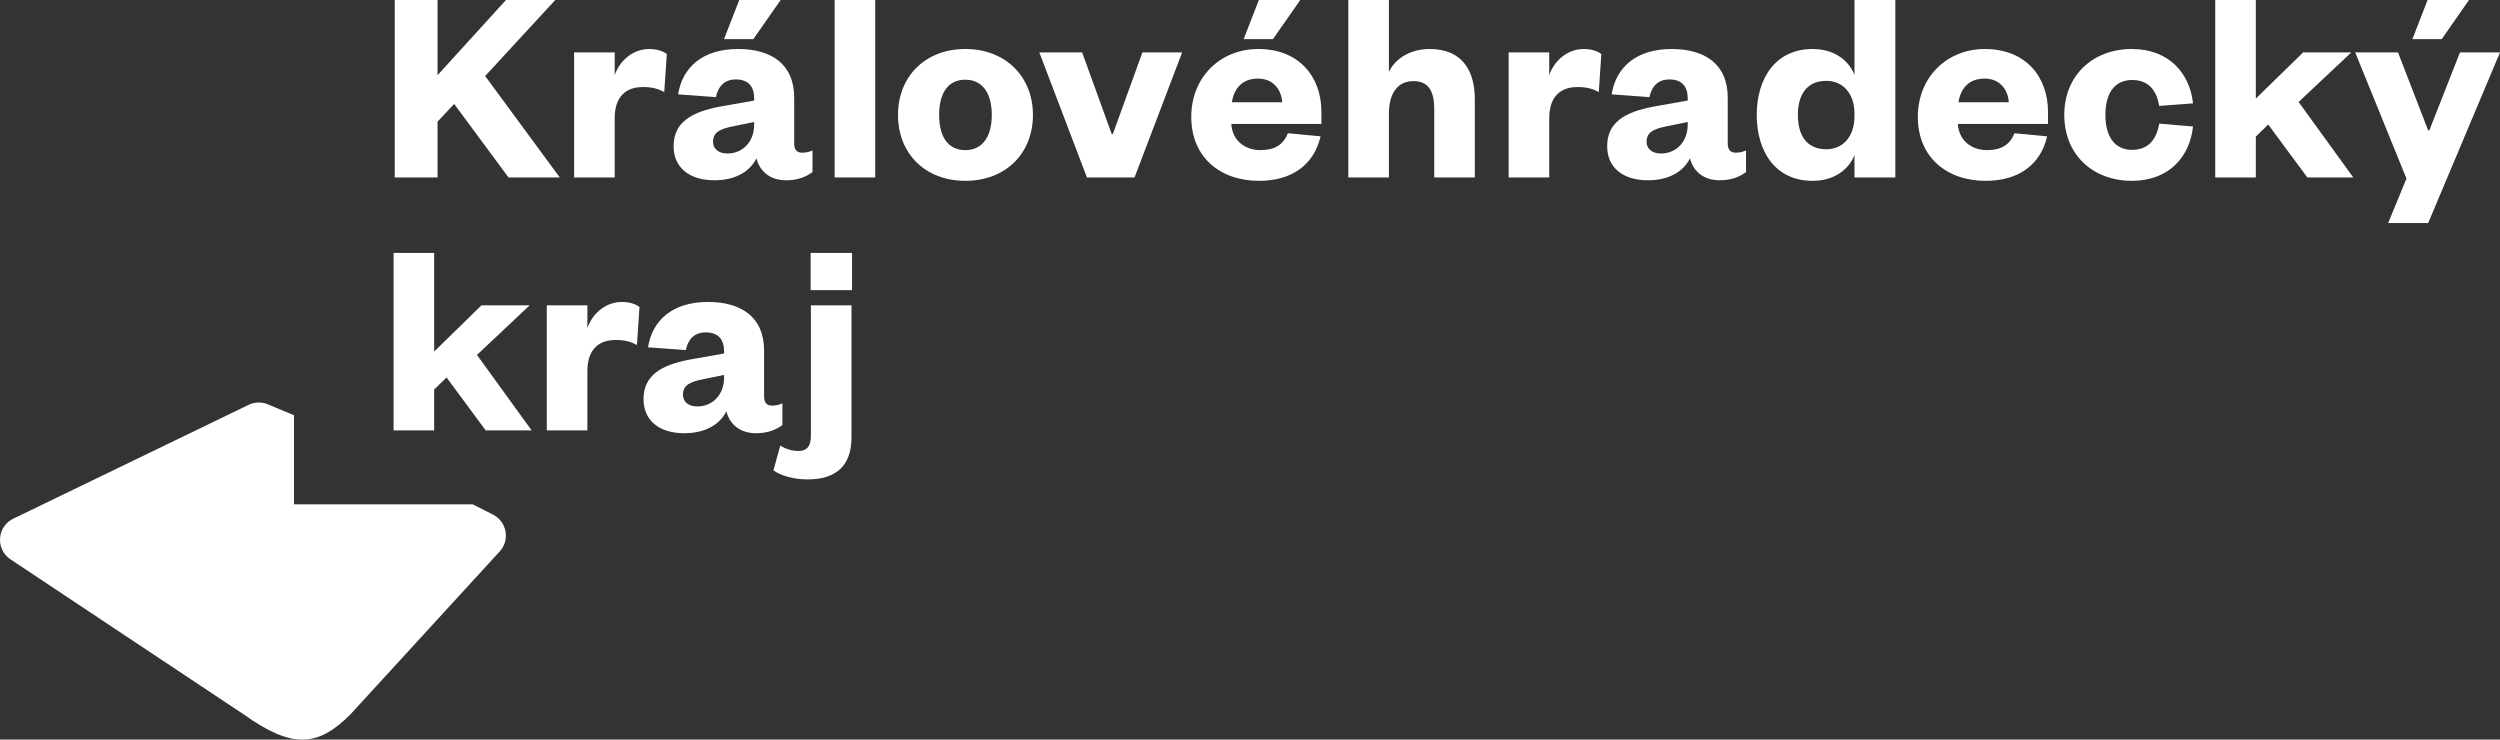 <?xml version="1.0" encoding="UTF-8"?><svg id="Vrstva_1" xmlns="http://www.w3.org/2000/svg" viewBox="0 0 480.203 142.069"><rect x="0" y="0" width="480.203" height="142.069" fill="#333333" stroke="none"/><defs><style>.cls-1{fill:#fff;stroke-width:0px;}</style></defs><polygon class="cls-1" points="97.677 34.086 87.236 19.965 84.043 23.371 84.043 34.086 75.821 34.086 75.821 0 84.043 0 84.043 14.447 97.188 0 106.659 0 93.187 14.606 107.524 34.086 97.677 34.086"/><path class="cls-1" d="m127.589,17.694c-1.244-.706-2.43-.975-4.112-.975-3.246,0-5.408,1.839-5.408,6.003v11.363h-7.795V10.063h7.795v4.384c.917-2.709,3.405-5.033,6.652-5.033,1.465,0,2.709.432,3.357.975l-.49,7.305Z"/><path class="cls-1" d="m152.547,27.539c0,1.244.538,1.787,1.513,1.787.701,0,1.296-.11,2.003-.437v4.169c-1.192.865-2.705,1.57-5.086,1.57-2.867,0-4.981-1.518-5.682-4.222-1.354,2.757-4.328,4.222-8.064,4.222-4.813,0-7.843-2.435-7.843-6.546,0-4.601,3.463-6.551,8.765-7.579l6.709-1.192v-.432c0-2.272-1.138-3.621-3.516-3.621-2.276,0-3.41,1.402-3.842,3.405l-7.252-.538c.812-5.144,4.654-8.713,11.527-8.713,6.272,0,10.768,2.815,10.768,9.361v8.765Zm-7.685-4.111l-3.953.811c-2.435.486-3.948,1.081-3.948,2.973,0,1.407,1.081,2.272,2.762,2.272,2.867,0,5.139-2.161,5.139-5.571v-.485Zm-5.792-15.907L141.995 0h7.953l-5.25,7.521h-5.629Z"/><rect class="cls-1" x="160.315" width="7.795" height="34.085"/><path class="cls-1" d="m185.419,34.734c-7.68,0-12.929-5.192-12.929-12.661,0-7.41,5.249-12.66,12.929-12.66,7.685,0,12.987,5.25,12.987,12.66,0,7.469-5.302,12.661-12.987,12.661m0-5.898c3.41,0,5.086-2.756,5.086-6.763,0-4.005-1.677-6.762-5.086-6.762-3.463,0-5.029,2.756-5.029,6.762,0,4.006,1.566,6.763,5.029,6.763"/><polygon class="cls-1" points="208.78 34.086 199.635 10.063 207.858 10.063 213.539 25.752 213.755 25.752 219.437 10.063 227.069 10.063 217.924 34.086 208.78 34.086"/><path class="cls-1" d="m253.652,26.185c-1.244,5.466-5.518,8.549-11.796,8.549-7.631,0-13.039-4.654-13.039-12.281,0-7.574,5.518-13.04,12.876-13.04,7.953,0,12.122,5.466,12.122,12.012v2.382h-17.314c.216,3.19,2.594,5.029,5.625,5.029,2.704,0,4.384-1.027,5.249-3.246l6.278.595Zm-7.358-6.546c-.163-2.382-1.681-4.544-4.654-4.544-3.141,0-4.6,2.003-5.033,4.544h9.687Zm-7.415-12.118L241.803 0h7.953l-5.25,7.521h-5.628Z"/><path class="cls-1" d="m266.783,34.086h-7.795V0h7.795v13.794c1.297-2.652,4.217-4.38,7.843-4.38,6.494,0,8.659,4.49,8.659,9.629v15.042h-7.795v-13.15c0-3.463-1.133-5.355-4.001-5.355-3.141,0-4.706,2.488-4.706,6.277v12.228Z"/><path class="cls-1" d="m307.097,17.694c-1.244-.706-2.43-.975-4.112-.975-3.246,0-5.408,1.839-5.408,6.003v11.363h-7.795V10.063h7.795v4.384c.917-2.709,3.405-5.033,6.652-5.033,1.465,0,2.709.432,3.357.975l-.49,7.305Z"/><path class="cls-1" d="m331.865,27.539c0,1.244.538,1.787,1.512,1.787.702,0,1.297-.111,2.004-.437v4.168c-1.192.865-2.705,1.57-5.086,1.57-2.867,0-4.981-1.517-5.682-4.222-1.354,2.757-4.328,4.222-8.064,4.222-4.813,0-7.843-2.434-7.843-6.546,0-4.601,3.463-6.551,8.765-7.579l6.709-1.192v-.432c0-2.272-1.138-3.621-3.516-3.621-2.276,0-3.41,1.402-3.842,3.405l-7.252-.538c.812-5.144,4.654-8.712,11.527-8.712,6.272,0,10.768,2.814,10.768,9.36v8.765Zm-7.685-4.111l-3.953.812c-2.435.485-3.948,1.08-3.948,2.973,0,1.407,1.081,2.272,2.762,2.272,2.867,0,5.139-2.161,5.139-5.571v-.485Z"/><path class="cls-1" d="m356.21,29.811c-1.138,2.815-3.948,4.923-8.064,4.923-7.084,0-10.711-5.571-10.711-12.66,0-7.036,3.627-12.66,10.711-12.66,4.116,0,6.925,2.109,8.064,4.976V.001h7.847v34.085h-7.847v-4.274Zm0-8.006c0-3.842-2.219-6.277-5.412-6.277-3.732,0-5.461,2.651-5.461,6.546,0,3.948,1.729,6.599,5.461,6.599,3.194,0,5.412-2.435,5.412-6.33v-.538Z"/><path class="cls-1" d="m393.215,26.185c-1.243,5.466-5.518,8.549-11.795,8.549-7.631,0-13.04-4.654-13.04-12.28,0-7.575,5.518-13.04,12.876-13.04,7.953,0,12.122,5.465,12.122,12.012v2.382h-17.314c.216,3.189,2.594,5.028,5.624,5.028,2.704,0,4.385-1.027,5.25-3.246l6.277.595Zm-7.358-6.546c-.164-2.382-1.681-4.544-4.654-4.544-3.141,0-4.601,2.003-5.034,4.544h9.687Z"/><path class="cls-1" d="m409.496,9.414c7.142,0,11.142,4.707,11.738,10.441l-6.493.49c-.538-3.246-2.272-4.98-5.192-4.98-3.03,0-5.139,2.108-5.139,6.709s2.109,6.709,5.139,6.709c2.92,0,4.654-1.787,5.192-5.033l6.493.542c-.596,5.787-4.596,10.441-11.738,10.441-7.521,0-12.987-5.033-12.987-12.66,0-7.574,5.466-12.66,12.987-12.66"/><polygon class="cls-1" points="433.299 34.086 425.504 34.086 425.504 0 433.299 0 433.299 18.938 442.386 10.063 451.641 10.063 441.521 19.586 452.02 34.086 443.198 34.086 435.677 23.913 433.299 26.238 433.299 34.086"/><path class="cls-1" d="m458.72,42.85l3.516-8.548-9.846-24.239h8.222l5.793,14.989h.216l5.897-14.989h7.685l-13.798,32.788h-7.685Zm4.654-35.329L466.294 0h7.954l-5.245,7.521h-5.628Z"/><polygon class="cls-1" points="83.394 82.67 75.599 82.67 75.599 48.585 83.394 48.585 83.394 67.523 92.481 58.647 101.736 58.647 91.616 68.171 102.115 82.67 93.293 82.67 85.772 72.498 83.394 74.823 83.394 82.67"/><path class="cls-1" d="m122.344,66.279c-1.244-.706-2.43-.975-4.111-.975-3.247,0-5.408,1.839-5.408,6.003v11.363h-7.795v-24.023h7.795v4.384c.917-2.709,3.405-5.033,6.652-5.033,1.465,0,2.709.432,3.357.975l-.49,7.305Z"/><path class="cls-1" d="m146.767,76.125c0,1.243.538,1.787,1.512,1.787.702,0,1.297-.111,2.003-.437v4.168c-1.191.865-2.704,1.57-5.085,1.57-2.867,0-4.981-1.517-5.682-4.222-1.354,2.757-4.327,4.222-8.064,4.222-4.813,0-7.843-2.434-7.843-6.546,0-4.601,3.463-6.551,8.765-7.579l6.709-1.192v-.431c0-2.272-1.138-3.622-3.516-3.622-2.276,0-3.41,1.402-3.842,3.405l-7.252-.538c.812-5.144,4.654-8.712,11.527-8.712,6.272,0,10.768,2.814,10.768,9.36v8.765Zm-7.685-4.112l-3.953.812c-2.435.485-3.948,1.081-3.948,2.973,0,1.407,1.081,2.272,2.762,2.272,2.867,0,5.139-2.161,5.139-5.571v-.485Z"/><path class="cls-1" d="m163.557,84.025c0,5.571-3.142,8.059-8.386,8.059-2.599,0-5.086-.648-6.604-1.729l1.302-4.764c1.243.758,2.378,1.027,3.568,1.027,1.513,0,2.324-.865,2.324-2.867v-25.104h7.796v25.378Zm-7.848-35.44h7.953v7.142h-7.953v-7.142Z"/><path class="cls-1" d="m97.1,102.073c-.252-1.394-1.139-2.591-2.402-3.228l-3.92-1.981v.009h-34.31v-17.111l-4.719-1.968c-1.198-.604-2.604-.646-3.84-.109L2.707,99.552c-1.503.654-2.532,2.071-2.686,3.706-.156,1.631.587,3.223,1.937,4.144l44.884,29.841c9.081,6.435,14.013,6.435,20.445,0l28.689-31.309c.962-1.042,1.376-2.467,1.125-3.861"/></svg>